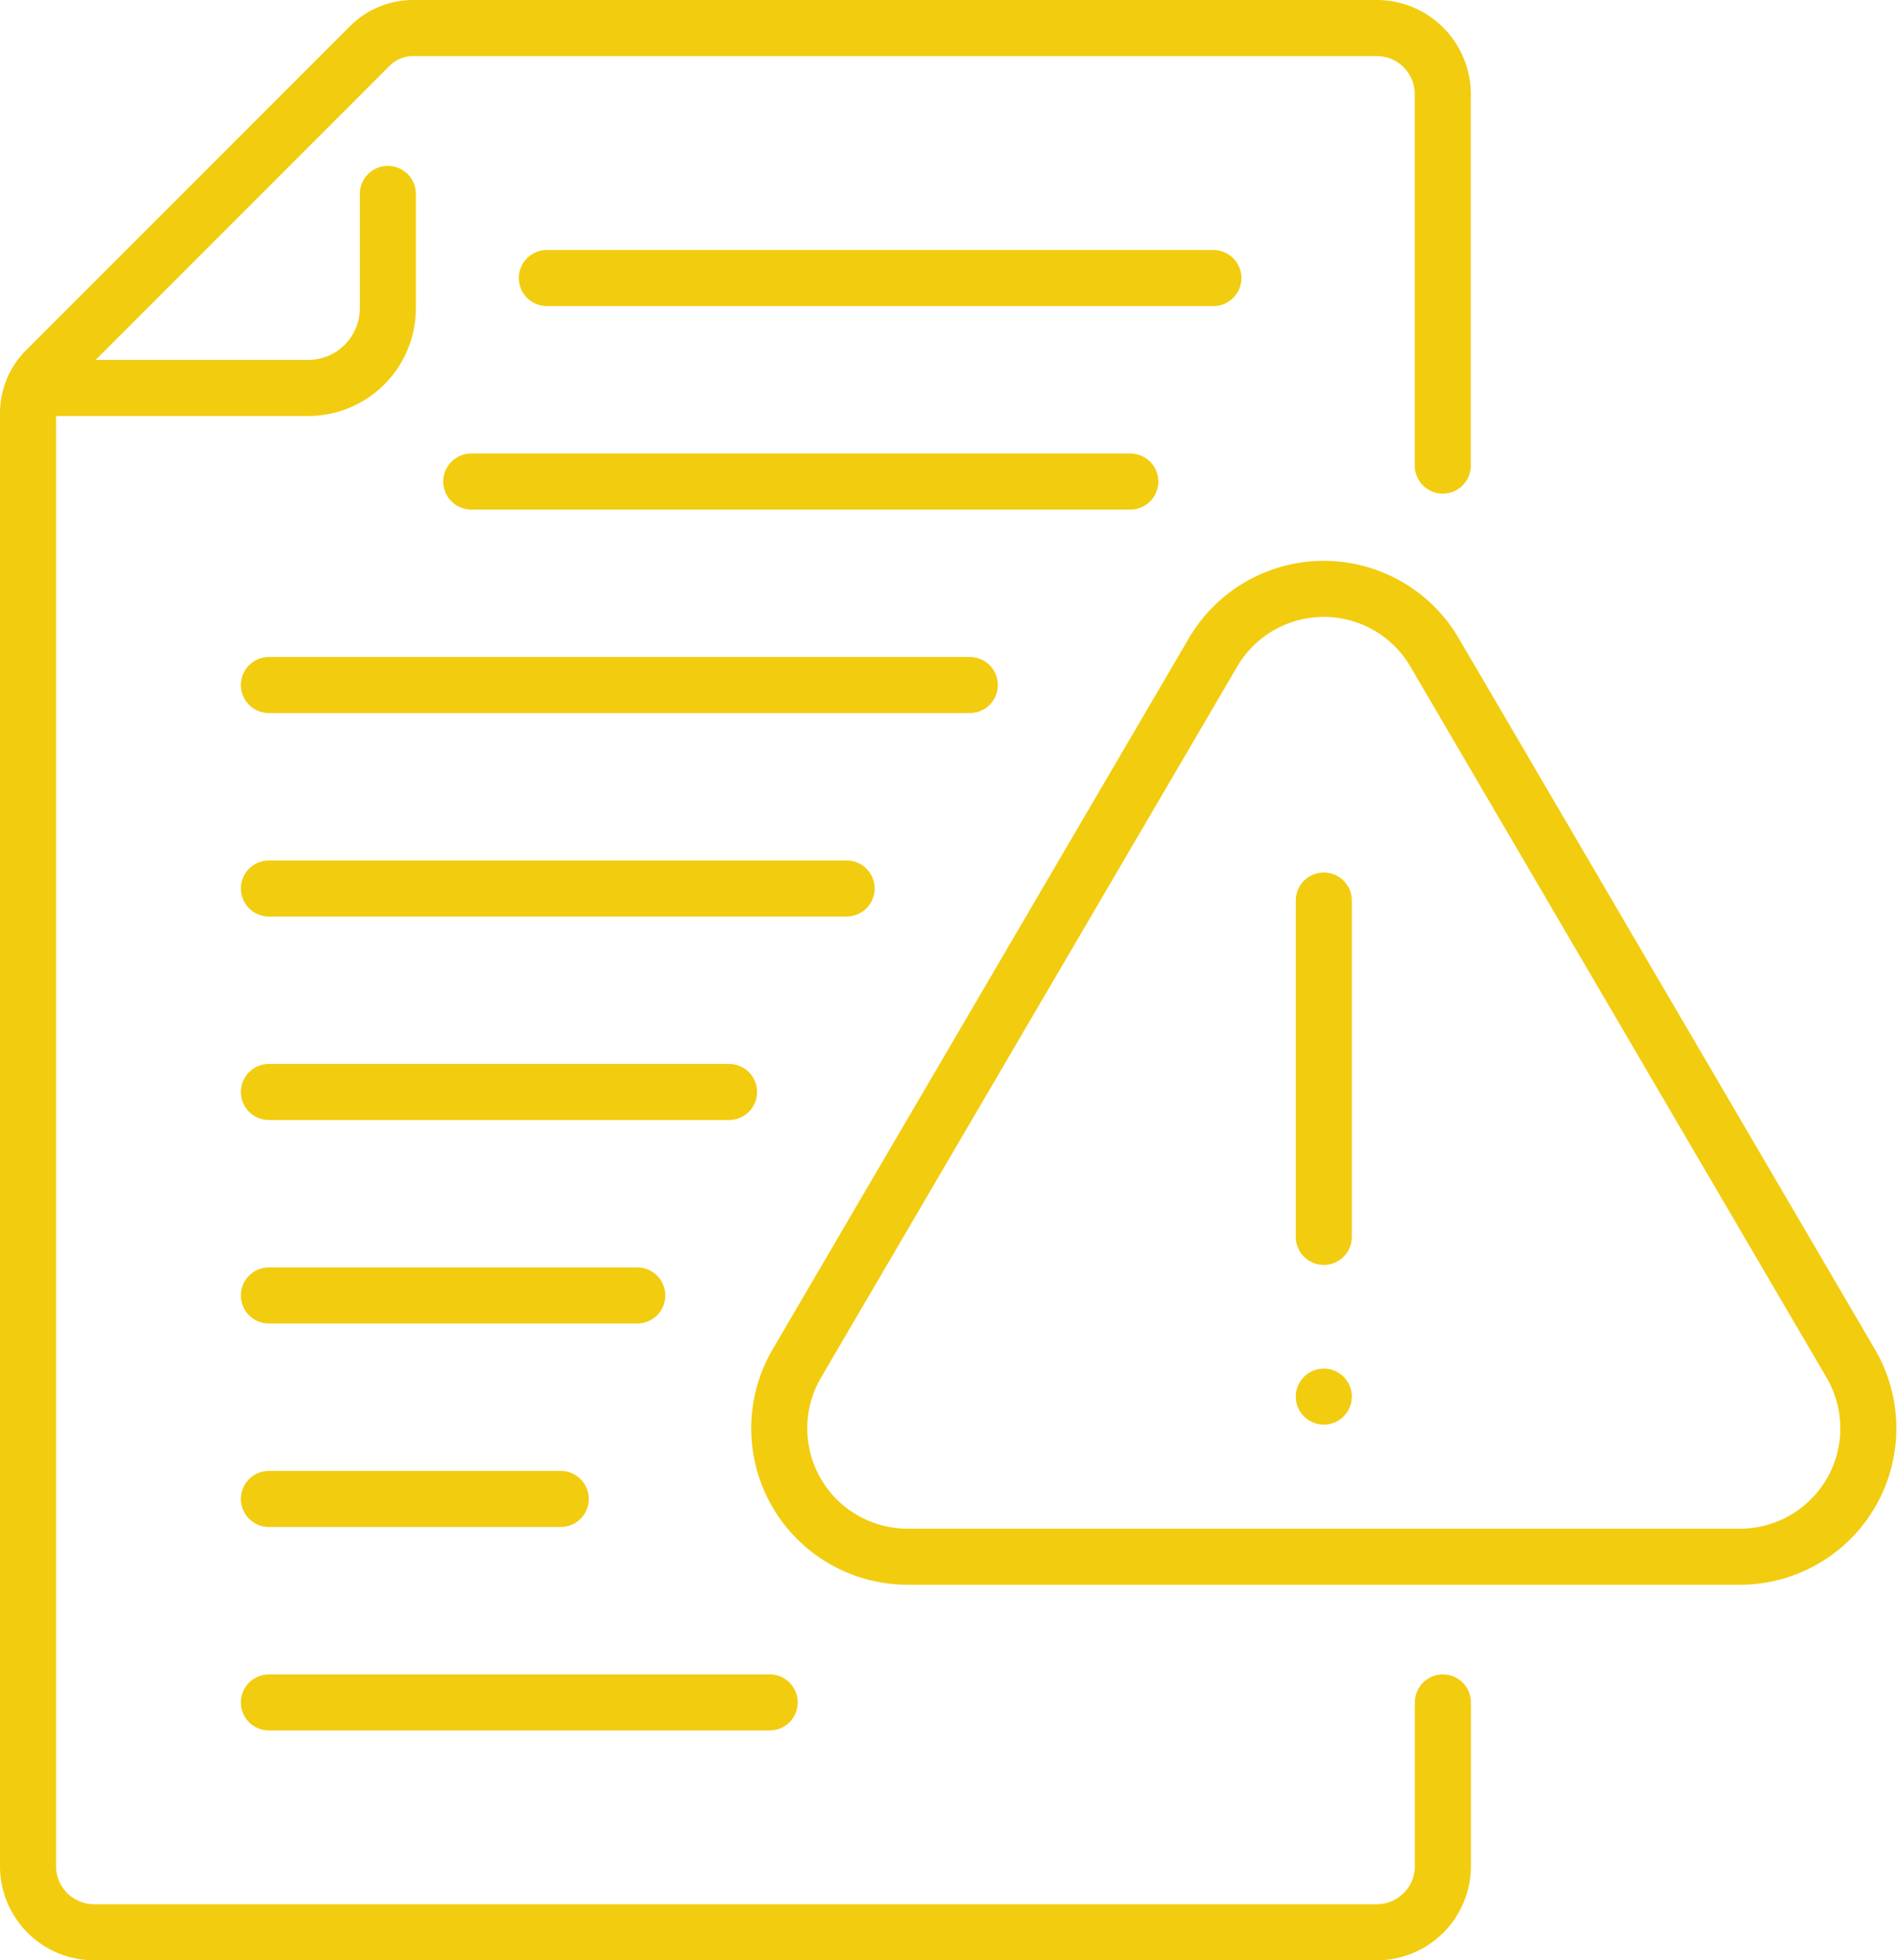 <svg xmlns="http://www.w3.org/2000/svg" width="101.608" height="104.915" viewBox="0 0 101.608 104.915"><g id="Group_1661" data-name="Group 1661" transform="translate(-1232.077 -1849.817)"><path id="Path_2672" data-name="Path 2672" d="M76.843,90.715v8.761a3.539,3.539,0,0,1-3.538,3.54H4.638A3.539,3.539,0,0,1,1.1,99.476V21.72A3.281,3.281,0,0,1,2.059,19.4L19.4,2.06A3.273,3.273,0,0,1,21.72,1.1H73.3a3.539,3.539,0,0,1,3.538,3.538v19.88" transform="translate(1232.477 1850.217)" fill="none" stroke="#f2cc0f" stroke-linecap="round" stroke-linejoin="round" stroke-width="3"></path><path id="Path_2673" data-name="Path 2673" d="M1.343,18.762h14.7A4.265,4.265,0,0,0,20.31,14.5V8.376" transform="translate(1232.53 1851.819)" fill="none" stroke="#f2cc0f" stroke-linecap="round" stroke-linejoin="round" stroke-width="3"></path><line id="Line_328" data-name="Line 328" x2="24.636" transform="translate(1246.471 1908.26)" fill="none" stroke="#f2cc0f" stroke-linecap="round" stroke-linejoin="round" stroke-width="3"></line><line id="Line_329" data-name="Line 329" x2="19.721" transform="translate(1246.471 1919.151)" fill="none" stroke="#f2cc0f" stroke-linecap="round" stroke-linejoin="round" stroke-width="3"></line><line id="Line_330" data-name="Line 330" x2="15.625" transform="translate(1246.471 1930.042)" fill="none" stroke="#f2cc0f" stroke-linecap="round" stroke-linejoin="round" stroke-width="3"></line><line id="Line_331" data-name="Line 331" x2="26.812" transform="translate(1246.471 1940.932)" fill="none" stroke="#f2cc0f" stroke-linecap="round" stroke-linejoin="round" stroke-width="3"></line><line id="Line_332" data-name="Line 332" x1="35.684" transform="translate(1261.351 1864.698)" fill="none" stroke="#f2cc0f" stroke-linecap="round" stroke-linejoin="round" stroke-width="3"></line><line id="Line_333" data-name="Line 333" x2="35.283" transform="translate(1257.305 1875.589)" fill="none" stroke="#f2cc0f" stroke-linecap="round" stroke-linejoin="round" stroke-width="3"></line><line id="Line_334" data-name="Line 334" x2="37.525" transform="translate(1246.471 1886.479)" fill="none" stroke="#f2cc0f" stroke-linecap="round" stroke-linejoin="round" stroke-width="3"></line><line id="Line_335" data-name="Line 335" x2="30.929" transform="translate(1246.471 1897.37)" fill="none" stroke="#f2cc0f" stroke-linecap="round" stroke-linejoin="round" stroke-width="3"></line><path id="Path_2674" data-name="Path 2674" d="M85.5,77.5H40.935a6.871,6.871,0,0,1-5.93-10.341L57.288,29.1a6.87,6.87,0,0,1,11.857,0L91.427,67.159A6.871,6.871,0,0,1,85.5,77.5Z" transform="translate(1239.729 1855.633)" fill="none" stroke="#f2cc0f" stroke-linecap="round" stroke-linejoin="round" stroke-width="3"></path><line id="Line_336" data-name="Line 336" y2="18.004" transform="translate(1302.946 1898.013)" fill="none" stroke="#f2cc0f" stroke-linecap="round" stroke-linejoin="round" stroke-width="3"></line><line id="Line_337" data-name="Line 337" transform="translate(1302.946 1924.565)" fill="none" stroke="#f2cc0f" stroke-linecap="round" stroke-linejoin="round" stroke-width="3"></line></g></svg>